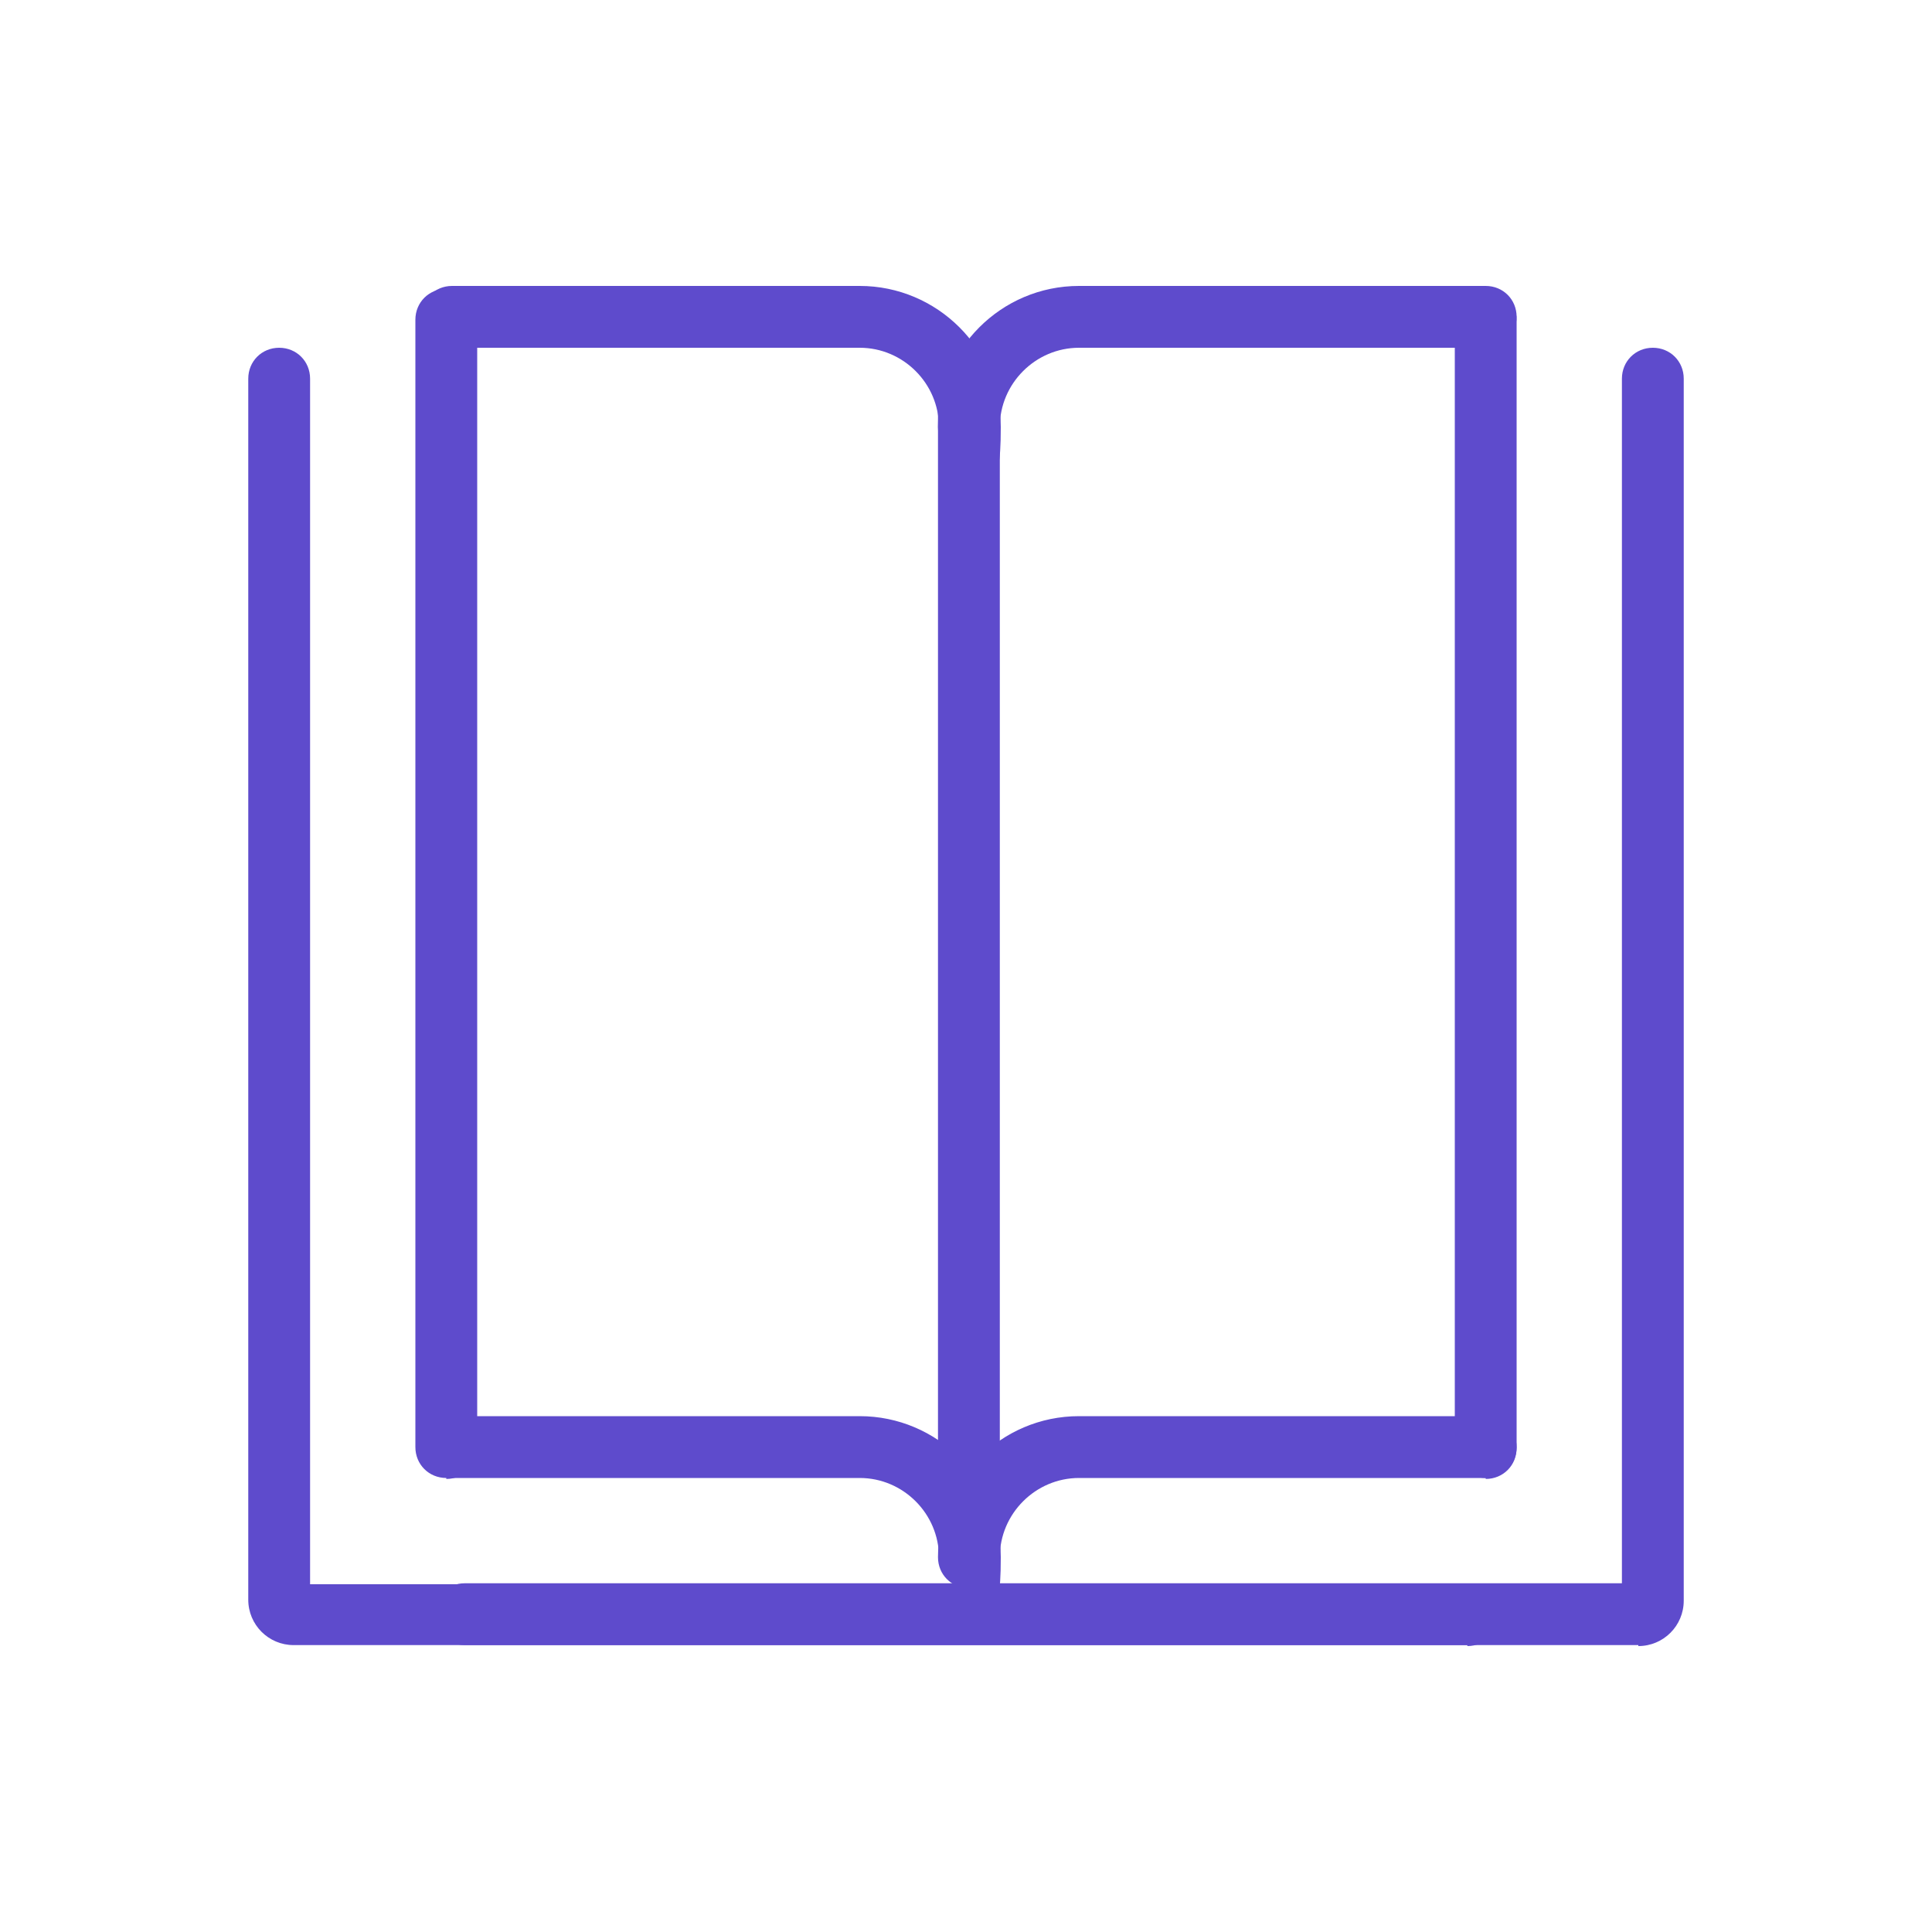 <svg xmlns="http://www.w3.org/2000/svg" id="Warstwa_1" version="1.1" viewBox="0 0 200 200"><defs><style> .st0 { fill: #5e4bcc; } </style></defs><g><g><path class="st0" d="M123.6,32.8"></path><path class="st0" d="M100.3,47.4c-1.8,0-3.2-1.4-3.2-3.2,0-8,6.5-14.6,14.6-14.6h42.1c1.8,0,3.2,1.4,3.2,3.2s-1.4,3.2-3.2,3.2h-42.1c-4.5,0-8.2,3.7-8.2,8.2s-1.4,3.2-3.2,3.2h0Z"></path></g><g><path class="st0" d="M123.6,149.8"></path><path class="st0" d="M100.3,164.4c-1.8,0-3.2-1.4-3.2-3.2,0-8,6.5-14.6,14.6-14.6h42.1c1.8,0,3.2,1.4,3.2,3.2s-1.4,3.2-3.2,3.2h-42.1c-4.5,0-8.2,3.7-8.2,8.2s-1.4,3.2-3.2,3.2h0Z"></path></g><g><g><path class="st0" d="M77.1,32.8"></path><path class="st0" d="M100.4,47.4c-1.8,0-3.2-1.4-3.2-3.2,0-4.5-3.7-8.2-8.2-8.2h-42.2c-1.8,0-3.2-1.4-3.2-3.2s1.4-3.2,3.2-3.2h42.2c8,0,14.6,6.5,14.6,14.6s-1.4,3.2-3.2,3.2h0Z"></path></g><g><path class="st0" d="M77.1,149.8"></path><path class="st0" d="M100.4,164.4c-1.8,0-3.2-1.4-3.2-3.2,0-4.5-3.7-8.2-8.2-8.2h-42.2c-1.8,0-3.2-1.4-3.2-3.2s1.4-3.2,3.2-3.2h42.2c8,0,14.6,6.5,14.6,14.6s-1.4,3.2-3.2,3.2h0Z"></path></g><path class="st0" d="M46.2,153c-1.8,0-3.2-1.4-3.2-3.2V33.1c0-1.8,1.4-3.2,3.2-3.2s3.2,1.4,3.2,3.2v116.8c0,1.8-1.4,3.2-3.2,3.2h0Z"></path></g><path class="st0" d="M153.8,153c-1.8,0-3.2-1.4-3.2-3.2V33.1c0-1.8,1.4-3.2,3.2-3.2s3.2,1.4,3.2,3.2v116.8c0,1.8-1.4,3.2-3.2,3.2h0Z"></path><path class="st0" d="M100.3,162.3c-1.8,0-3.2-1.4-3.2-3.2V42.3c0-1.8,1.4-3.2,3.2-3.2s3.2,1.4,3.2,3.2v116.8c0,1.8-1.4,3.2-3.2,3.2h0Z"></path></g><g><path class="st0" d="M169.6,170.3H48.1c-1.8,0-3.2-1.4-3.2-3.2s1.4-3.2,3.2-3.2h119.8V39.2c0-1.8,1.4-3.2,3.2-3.2s3.2,1.4,3.2,3.2v126.5c0,2.6-2.1,4.7-4.7,4.7h0Z"></path><path class="st0" d="M151.9,170.3H30.4c-2.6,0-4.7-2.1-4.7-4.7V39.2c0-1.8,1.4-3.2,3.2-3.2s3.2,1.4,3.2,3.2v124.8h119.8c1.8,0,3.2,1.4,3.2,3.2s-1.4,3.2-3.2,3.2h0Z"></path></g></svg>